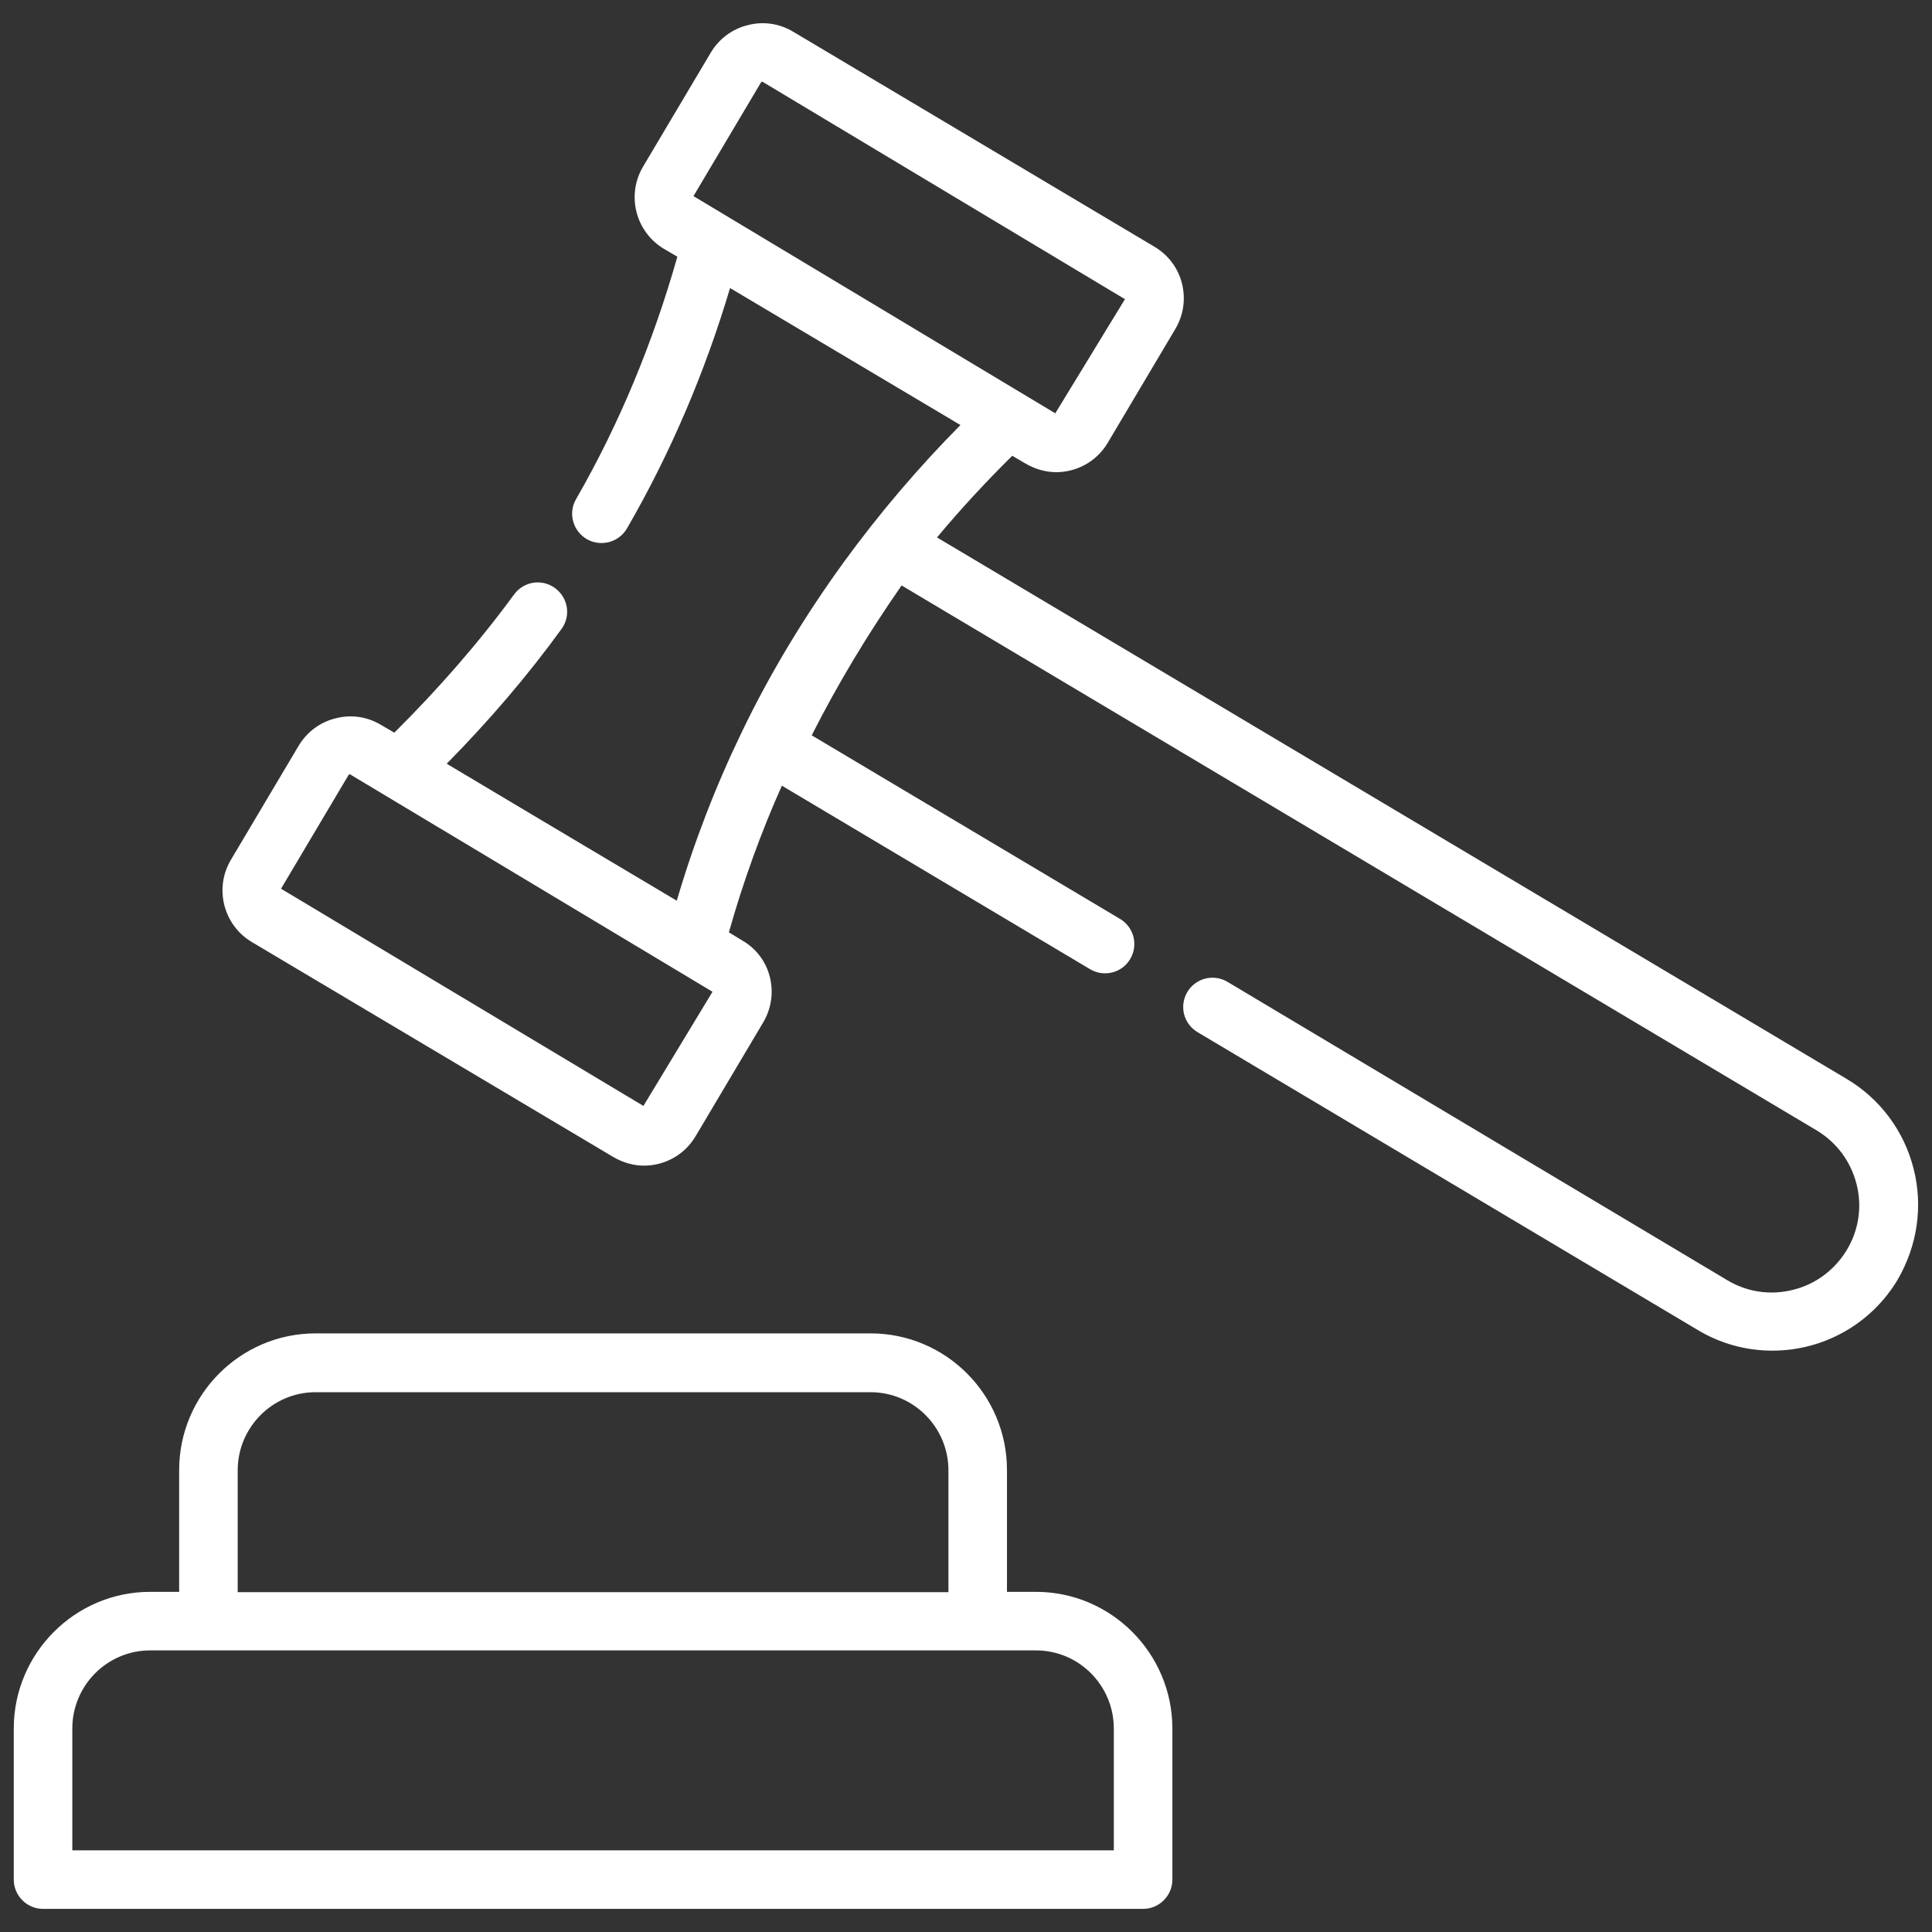 <svg width="96" height="96" viewBox="0 0 96 96" fill="none" xmlns="http://www.w3.org/2000/svg">
<rect x="0" y="0" width="96" height="96" fill="#333333" stroke="none"/>
<path d="M51.476 79.098H50.036V73.047C50.036 69.295 46.996 66.255 43.258 66.255H15.68C11.942 66.255 8.902 69.309 8.902 73.047V79.098H7.462C3.724 79.098 0.684 82.153 0.684 85.891V93.396C0.684 94.196 1.338 94.851 2.138 94.851H56.8C57.6 94.851 58.255 94.196 58.255 93.396V85.891C58.255 82.153 55.215 79.098 51.476 79.098ZM11.811 73.062C11.811 70.924 13.542 69.178 15.68 69.178H43.258C45.396 69.178 47.127 70.924 47.127 73.062V79.113H11.811V73.062ZM55.345 91.942H3.593V85.891C3.593 83.753 5.324 82.007 7.462 82.007H51.476C53.614 82.007 55.345 83.753 55.345 85.891V91.942ZM95.084 58.066C94.851 57.142 94.438 56.273 93.869 55.51C93.3 54.746 92.586 54.102 91.767 53.615L46.56 26.706C47.709 25.324 48.96 23.971 50.298 22.647L50.967 23.04C51.447 23.316 51.971 23.462 52.48 23.462C53.498 23.462 54.487 22.938 55.04 22.007L58.4 16.349C58.807 15.665 58.924 14.866 58.734 14.095C58.545 13.324 58.051 12.669 57.367 12.262L39.404 1.571C38.72 1.164 37.92 1.047 37.149 1.251C36.378 1.44 35.724 1.935 35.316 2.618L31.956 8.276C31.113 9.687 31.578 11.52 32.989 12.364L33.658 12.756C32.451 17.004 30.778 21.062 28.625 24.8C28.218 25.498 28.465 26.386 29.164 26.793C29.862 27.186 30.749 26.953 31.156 26.255C33.309 22.531 35.025 18.516 36.276 14.313L47.724 21.12C45.62 23.245 43.68 25.525 41.92 27.942C39.971 30.633 38.255 33.469 36.858 36.378C35.578 39.026 34.487 41.833 33.629 44.756L26.735 40.655L22.196 37.949C24.291 35.825 26.211 33.586 27.898 31.258C28.378 30.604 28.233 29.702 27.578 29.222C26.924 28.742 26.022 28.887 25.542 29.542C23.796 31.927 21.789 34.225 19.593 36.407L18.924 36.015C18.24 35.607 17.44 35.491 16.669 35.695C15.898 35.884 15.244 36.378 14.836 37.062L11.476 42.72C10.633 44.131 11.098 45.964 12.509 46.807L30.487 57.498C30.967 57.775 31.491 57.92 32 57.92C33.018 57.92 34.007 57.396 34.56 56.465L37.92 50.807C38.327 50.124 38.444 49.324 38.255 48.553C38.065 47.782 37.571 47.127 36.887 46.735L36.218 46.327C36.931 43.796 37.818 41.353 38.851 39.04L54.167 48.16C54.851 48.567 55.753 48.349 56.16 47.651C56.258 47.487 56.322 47.305 56.349 47.116C56.377 46.927 56.367 46.734 56.319 46.549C56.272 46.364 56.188 46.19 56.074 46.037C55.959 45.884 55.815 45.755 55.651 45.658L40.334 36.538C41.629 33.978 43.127 31.491 44.8 29.091L90.254 56.16C91.258 56.756 91.956 57.702 92.247 58.822C92.538 59.942 92.364 61.12 91.767 62.109C91.171 63.098 90.225 63.811 89.105 64.087C87.985 64.378 86.807 64.204 85.818 63.607L60.989 48.785C60.825 48.688 60.643 48.623 60.454 48.596C60.265 48.569 60.072 48.579 59.887 48.626C59.702 48.673 59.528 48.757 59.375 48.872C59.222 48.986 59.093 49.13 58.996 49.295C58.899 49.459 58.834 49.641 58.807 49.83C58.779 50.019 58.79 50.212 58.837 50.397C58.884 50.582 58.968 50.756 59.083 50.909C59.197 51.061 59.341 51.19 59.505 51.287L84.349 66.08C85.484 66.764 86.764 67.113 88.058 67.113C89.316 67.116 90.552 66.792 91.647 66.172C92.741 65.553 93.655 64.659 94.298 63.578C95.273 61.891 95.564 59.942 95.084 58.066ZM37.818 4.087C37.833 4.073 37.862 4.058 37.876 4.058C37.891 4.058 37.891 4.058 37.905 4.073L55.898 14.866L52.436 20.538L34.458 9.745L37.818 4.087ZM31.971 54.953L13.964 44.16L17.324 38.502C17.338 38.487 17.367 38.473 17.382 38.473C17.396 38.473 17.396 38.473 17.411 38.487L35.404 49.28L31.971 54.953Z" fill="white"/>
</svg>
